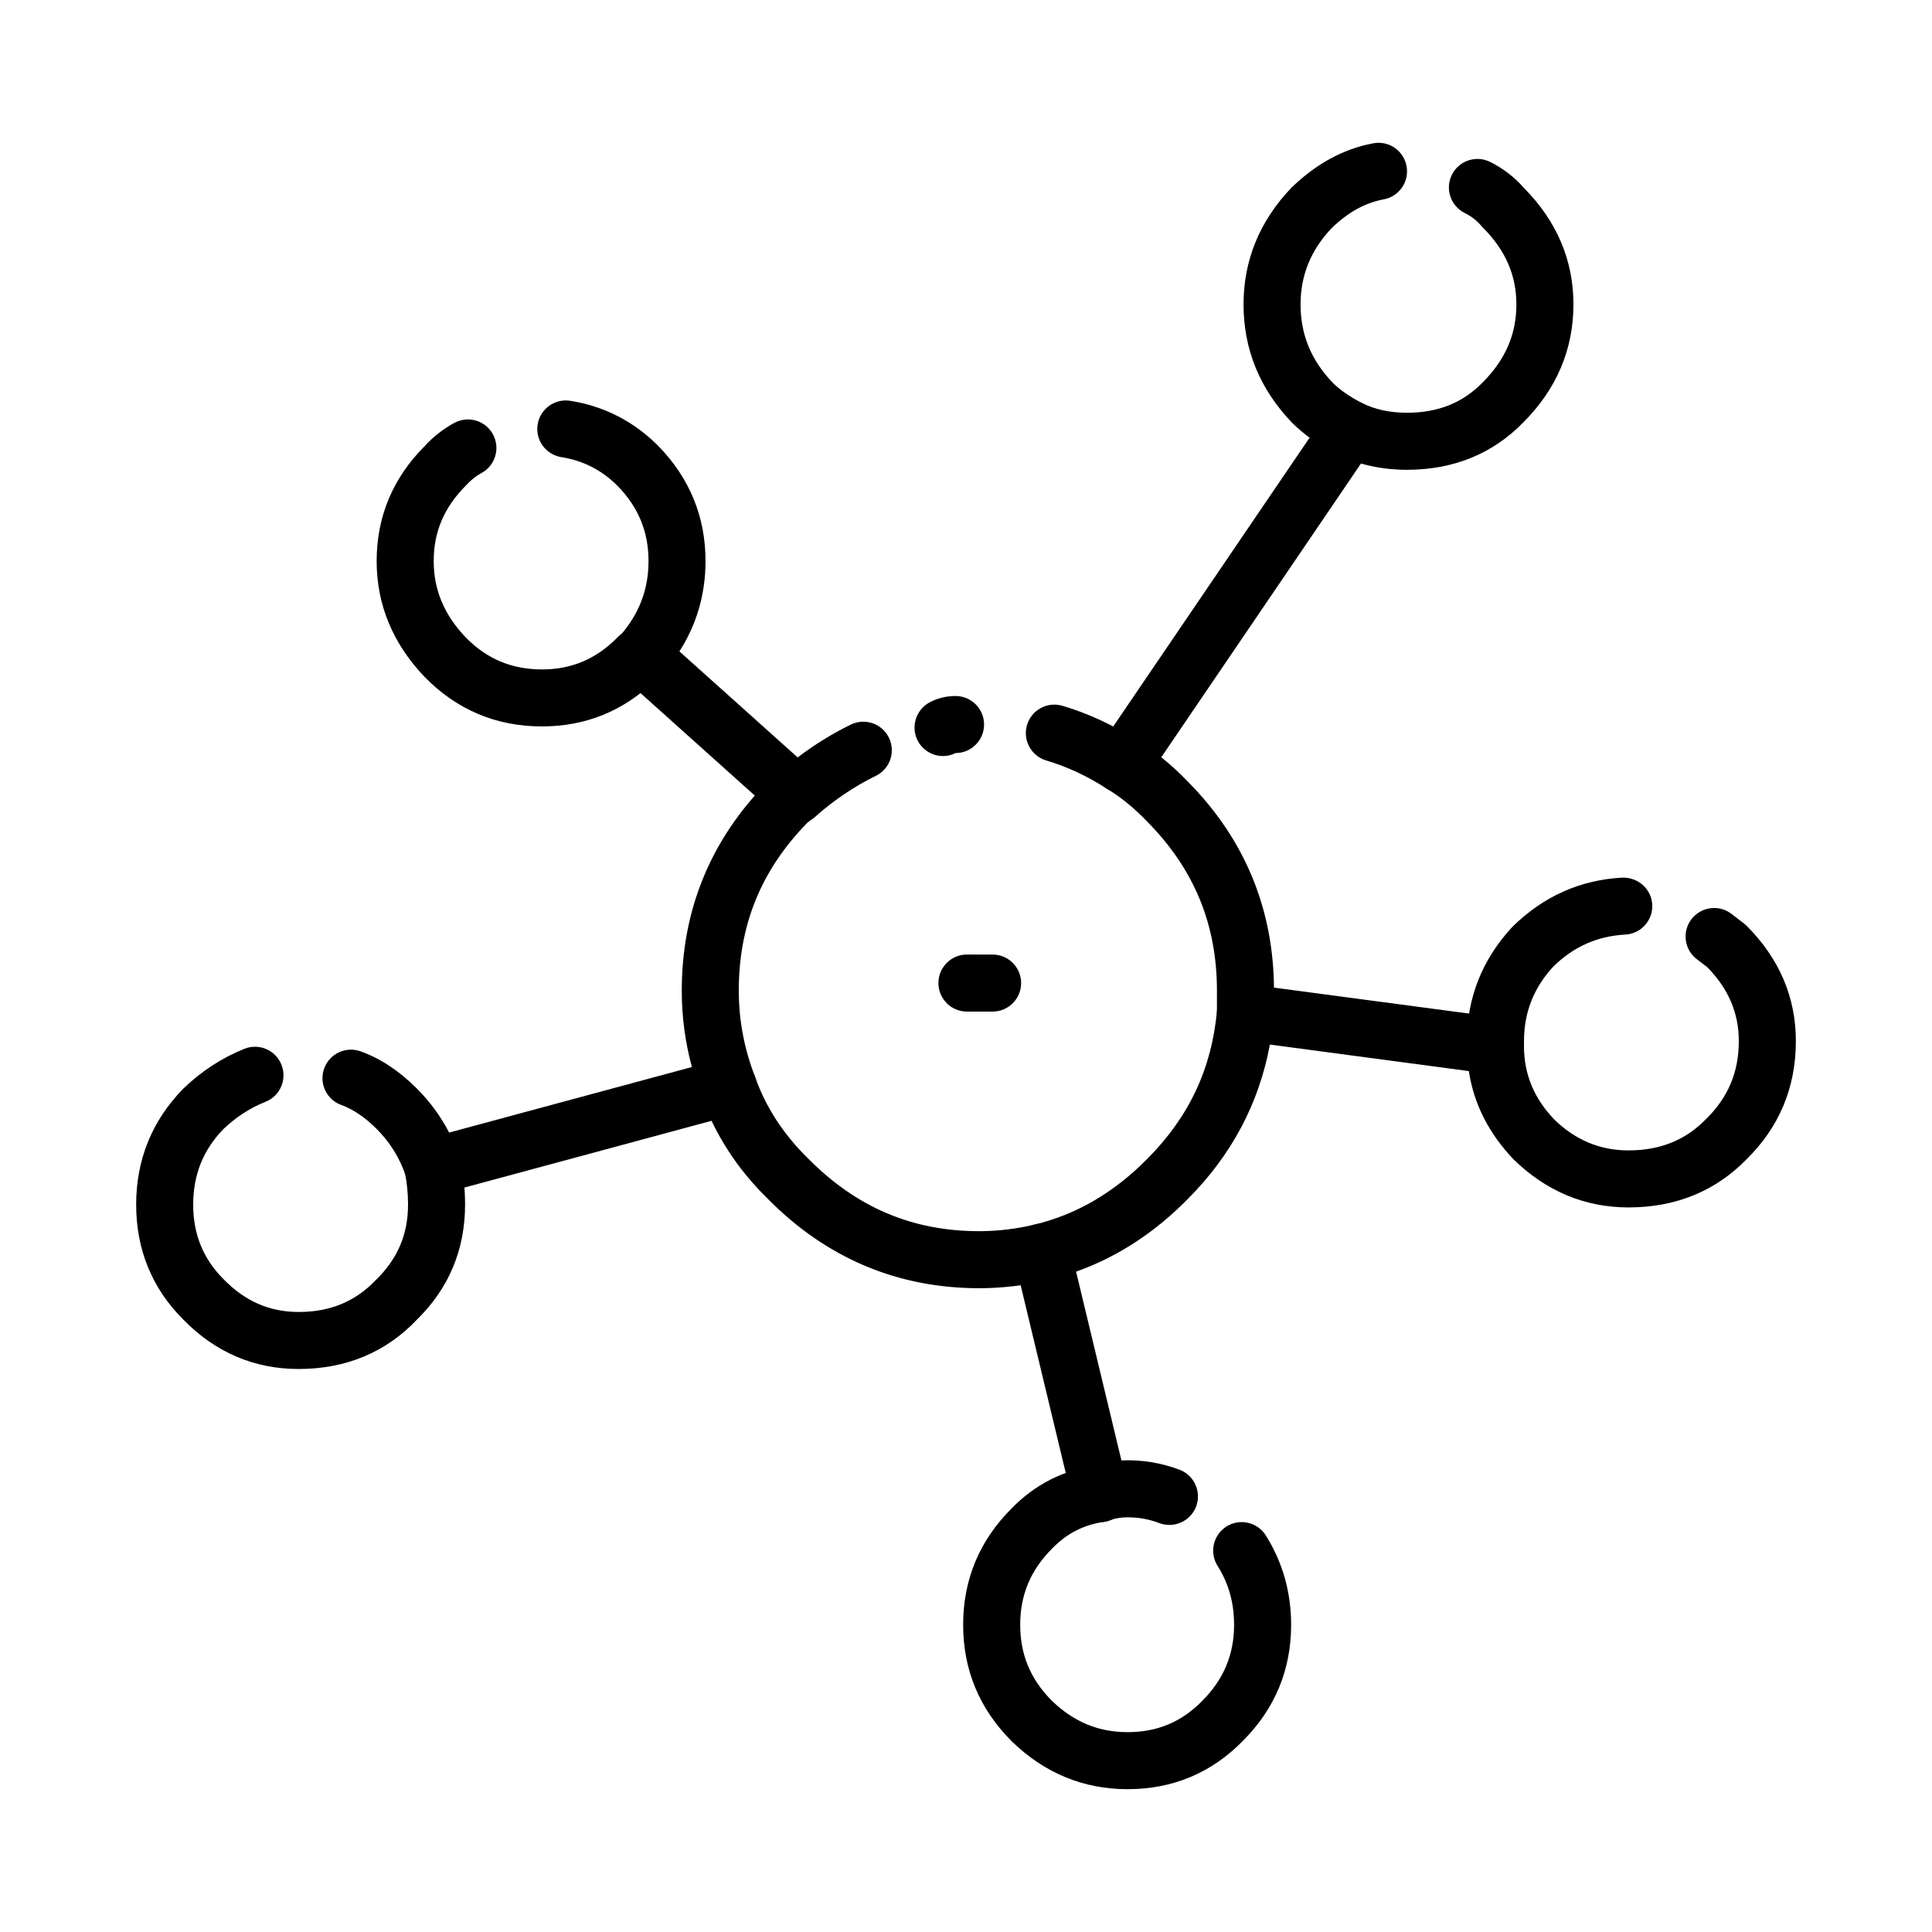 <?xml version="1.0" encoding="UTF-8"?>
<!-- The Best Svg Icon site in the world: iconSvg.co, Visit us! https://iconsvg.co -->
<svg fill="#000000" width="800px" height="800px" version="1.1" viewBox="144 144 512 512" xmlns="http://www.w3.org/2000/svg">
 <g>
  <path d="m453.9 548.12c-0.898 0-1.809-0.152-2.695-0.492-2.676-1.02-5.418-1.523-8.383-1.523-1.754 0-3.293 0.258-4.574 0.746-2.023 0.797-4.309 0.672-6.238-0.352-1.93-1.004-3.324-2.805-3.84-4.922l-15.367-63.988c-0.969-4.055 1.516-8.125 5.562-9.117 10.977-2.66 20.949-8.504 29.648-17.34 11.109-11.117 17.148-24.016 18.516-39.449 0.18-2.055 1.195-3.945 2.812-5.234 1.605-1.289 3.68-1.867 5.719-1.594l66.246 8.816c3.758 0.504 6.559 3.699 6.559 7.488 0 7.457 2.621 13.836 7.992 19.48 5.613 5.473 12.121 8.227 19.719 8.227 8.375 0 15.094-2.715 20.535-8.293 5.883-5.758 8.691-12.48 8.691-20.676 0-7.422-2.727-13.824-8.324-19.555-0.734-0.578-1.656-1.289-2.746-2.106-3.344-2.488-4.027-7.234-1.535-10.57 2.508-3.344 7.246-4.035 10.586-1.535 1.41 1.062 2.562 1.949 3.461 2.656 0.215 0.176 0.434 0.371 0.641 0.57 8.652 8.66 13.039 18.93 13.039 30.535 0 12.305-4.41 22.852-13.109 31.363-8.195 8.402-18.746 12.723-31.223 12.723-11.574 0-21.836-4.289-30.477-12.723-6.606-6.938-10.539-14.75-11.859-23.406l-52.723-7.031c-2.883 15.613-10.188 29.352-21.781 40.945-8.75 8.914-18.68 15.367-29.578 19.234l12.016 50.027c5.215-0.238 10.555 0.621 15.426 2.481 3.894 1.484 5.844 5.856 4.359 9.766-1.164 3.004-4.031 4.848-7.074 4.848z"/>
  <path d="m516.88 268.5c-6.672 0-12.867-1.352-18.395-4.016-4.836-2.418-8.887-5.266-12.133-8.508-8.535-8.945-12.801-19.426-12.801-31.305 0-11.699 4.262-22.102 12.676-30.91 6.641-6.445 13.879-10.332 21.723-11.789 4.121-0.766 8.047 1.961 8.805 6.062 0.754 4.102-1.953 8.039-6.055 8.797-4.934 0.918-9.426 3.394-13.75 7.578-5.512 5.777-8.285 12.469-8.285 20.262 0 7.969 2.777 14.75 8.496 20.73 1.98 1.969 4.715 3.871 7.992 5.512 3.414 1.652 7.281 2.469 11.734 2.469 8.203 0 14.758-2.625 20.035-8.039 6.035-6.031 8.934-12.773 8.934-20.676 0-7.723-2.902-14.379-8.871-20.348-0.145-0.145-0.293-0.309-0.422-0.465-1.184-1.395-2.629-2.519-4.418-3.414-3.727-1.879-5.246-6.414-3.367-10.148 1.867-3.727 6.414-5.234 10.148-3.367 3.492 1.754 6.508 4.086 8.961 6.918 8.688 8.777 13.09 19.148 13.09 30.816 0 11.945-4.481 22.477-13.297 31.293-8.105 8.309-18.484 12.547-30.801 12.547z"/>
  <path d="m393.89 344.36c-2.766 0-5.426-1.547-6.746-4.203-1.859-3.738-0.293-8.289 3.445-10.148 2.066-1.031 4.297-1.559 6.641-1.559 4.176 0 7.559 3.387 7.559 7.559 0 4.172-3.379 7.559-7.559 7.559-1.078 0.543-2.215 0.793-3.34 0.793z"/>
  <path d="m474.06 419.9c-4.176 0-7.559-3.391-7.559-7.559v-5.793c0-17.574-6.039-32.234-18.477-44.812-3.465-3.613-7.008-6.504-10.605-8.66-1.785-1.074-3.043-2.828-3.492-4.863-0.441-2.023-0.039-4.152 1.137-5.875l60.457-88.914c2.344-3.457 7.031-4.348 10.496-1.996 3.457 2.352 4.348 7.043 1.996 10.5l-56.266 82.758c2.438 1.941 4.82 4.109 7.113 6.516 15.074 15.25 22.758 33.898 22.758 55.348v5.793c0 4.168-3.391 7.559-7.559 7.559z"/>
  <path d="m441.3 354.15c-1.406 0-2.832-0.383-4.098-1.211-5.098-3.285-10.461-5.785-15.93-7.402-3.996-1.188-6.289-5.391-5.106-9.395 1.184-3.996 5.387-6.289 9.391-5.098 6.856 2.023 13.531 5.129 19.84 9.199 3.508 2.262 4.516 6.949 2.246 10.449-1.438 2.234-3.871 3.457-6.344 3.457z"/>
  <path d="m355.16 362.22c-1.805 0-3.606-0.641-5.043-1.93l-41.312-37.039c-3.094-2.777-3.367-7.516-0.613-10.637 5.164-5.836 7.672-12.348 7.672-19.926 0-7.754-2.676-14.27-8.184-19.906-4.195-4.191-9.098-6.711-14.918-7.637-4.121-0.66-6.934-4.523-6.281-8.652 0.656-4.121 4.535-6.926 8.645-6.277 8.957 1.414 16.797 5.43 23.305 11.934 8.344 8.551 12.539 18.801 12.539 30.535 0 8.746-2.324 16.766-6.918 23.941l31.332 28.094c4.492-3.406 9.215-6.316 14.086-8.699 3.758-1.82 8.277-0.277 10.105 3.481 1.828 3.75 0.273 8.277-3.477 10.105-5.594 2.727-10.957 6.34-15.957 10.727-1.418 1.266-3.199 1.887-4.981 1.887z"/>
  <path d="m287.65 336.51c-12.148 0-22.609-4.41-31.102-13.098-8.469-8.863-12.73-19.184-12.73-30.727 0-11.77 4.301-22.043 12.797-30.535 2.188-2.394 4.891-4.523 7.812-6.09 3.684-1.98 8.262-0.598 10.23 3.078 1.969 3.68 0.594 8.258-3.082 10.23-1.422 0.754-2.781 1.848-4.047 3.231-5.859 5.867-8.594 12.363-8.594 20.086 0 7.629 2.777 14.246 8.488 20.234 5.559 5.688 12.191 8.484 20.227 8.484 7.871 0 14.418-2.797 20.035-8.539 0.465-0.484 0.988-0.887 1.547-1.219 2.938-2.262 7.176-2.086 9.898 0.578 2.984 2.922 3.031 7.703 0.117 10.688-0.508 0.523-1.039 0.961-1.582 1.34-8.332 8.137-18.422 12.258-30.016 12.258z"/>
  <path d="m258.68 460.71c-3.152 0-6.074-1.996-7.144-5.109-1.652-4.82-4.195-8.902-7.766-12.465-3.059-3.055-6.188-5.168-9.305-6.297-3.93-1.402-5.969-5.738-4.566-9.664 1.41-3.93 5.719-5.965 9.664-4.559 5.238 1.875 10.246 5.18 14.887 9.836 3.473 3.465 6.344 7.387 8.574 11.688l64.336-17.367c-1.785-6.606-2.684-13.375-2.684-20.234 0-21.453 7.684-40.098 22.836-55.438 0.211-0.207 0.43-0.402 0.66-0.59 0.91-0.73 1.727-1.367 2.457-1.91 3.344-2.5 8.082-1.809 10.578 1.535 2.5 3.336 1.812 8.082-1.531 10.57-0.523 0.395-1.098 0.836-1.727 1.34-12.223 12.504-18.164 27.07-18.164 44.496 0 7.766 1.441 15.406 4.277 22.727 0.777 1.996 0.664 4.231-0.301 6.141-0.969 1.91-2.707 3.324-4.769 3.883l-78.344 21.156c-0.656 0.18-1.316 0.262-1.969 0.262z"/>
  <path d="m403.52 485.39c-21.652 0-40.5-7.961-56.008-23.652-8.102-7.906-14.062-17.109-17.625-27.23-1.387-3.934 0.684-8.262 4.621-9.633 3.945-1.375 8.254 0.691 9.637 4.613 2.785 7.914 7.5 15.164 14.02 21.531 12.836 12.988 27.641 19.254 45.348 19.254 4.934 0 9.922-0.598 14.836-1.797 4.07-0.977 8.148 1.512 9.133 5.562 0.988 4.051-1.5 8.137-5.562 9.125-6.074 1.48-12.266 2.227-18.398 2.227z"/>
  <path d="m223.16 506.8c-11.809 0-22.102-4.41-30.598-13.113-8.254-8.238-12.477-18.508-12.477-30.465 0-11.891 4.195-22.223 12.473-30.711 4.875-4.691 10.273-8.176 16.203-10.566 3.875-1.559 8.277 0.332 9.824 4.211 1.551 3.883-0.332 8.281-4.207 9.82-4.125 1.652-7.883 4.098-11.18 7.25-5.324 5.481-8 12.082-8 19.996 0 7.898 2.648 14.395 8.113 19.844 5.688 5.82 12.16 8.621 19.852 8.621 8.332 0 15.027-2.781 20.477-8.5 5.773-5.637 8.496-12.113 8.496-19.977 0-2.973-0.289-5.844-0.848-8.52-0.855-4.086 1.758-8.082 5.844-8.938 4.074-0.875 8.086 1.77 8.949 5.836 0.777 3.691 1.168 7.617 1.168 11.633 0 11.992-4.328 22.285-12.863 30.602-8.145 8.543-18.715 12.977-31.227 12.977z"/>
  <path d="m540.31 428.71c-4.172 0-7.559-3.391-7.559-7.559v-1.258c0-11.492 4.074-21.711 12.102-30.336 8.289-8.098 17.965-12.367 29.059-12.977 4.16-0.125 7.734 2.973 7.949 7.144 0.227 4.16-2.969 7.723-7.133 7.949-7.422 0.402-13.648 3.168-19.059 8.445-5.16 5.562-7.793 12.125-7.793 19.781v1.258c-0.008 4.16-3.383 7.551-7.566 7.551z"/>
  <path d="m407.05 412.08h-6.801c-4.176 0-7.559-3.387-7.559-7.559s3.379-7.559 7.559-7.559l6.801 0.004c4.172 0 7.559 3.387 7.559 7.559 0 4.176-3.383 7.555-7.559 7.555z"/>
  <path d="m442.82 618.15c-11.742 0-22.078-4.281-30.73-12.715-8.543-8.559-12.848-18.914-12.848-30.848 0-11.934 4.301-22.297 12.793-30.789 6.133-6.328 13.699-10.211 22.418-11.453 4.133-0.57 7.957 2.281 8.543 6.414 0.59 4.133-2.281 7.961-6.414 8.551-5.391 0.766-9.895 3.078-13.773 7.082-5.707 5.719-8.445 12.293-8.445 20.191 0 7.891 2.734 14.465 8.363 20.094 5.738 5.602 12.332 8.359 20.098 8.359 7.871 0 14.332-2.715 19.781-8.293 5.691-5.699 8.438-12.277 8.438-20.164 0-5.824-1.438-10.934-4.387-15.633-2.215-3.527-1.152-8.195 2.379-10.414 3.527-2.223 8.195-1.16 10.414 2.371 4.449 7.074 6.711 15.035 6.711 23.676 0 11.934-4.301 22.289-12.793 30.773-8.273 8.469-18.574 12.797-30.547 12.797z"/>
 </g>
</svg>